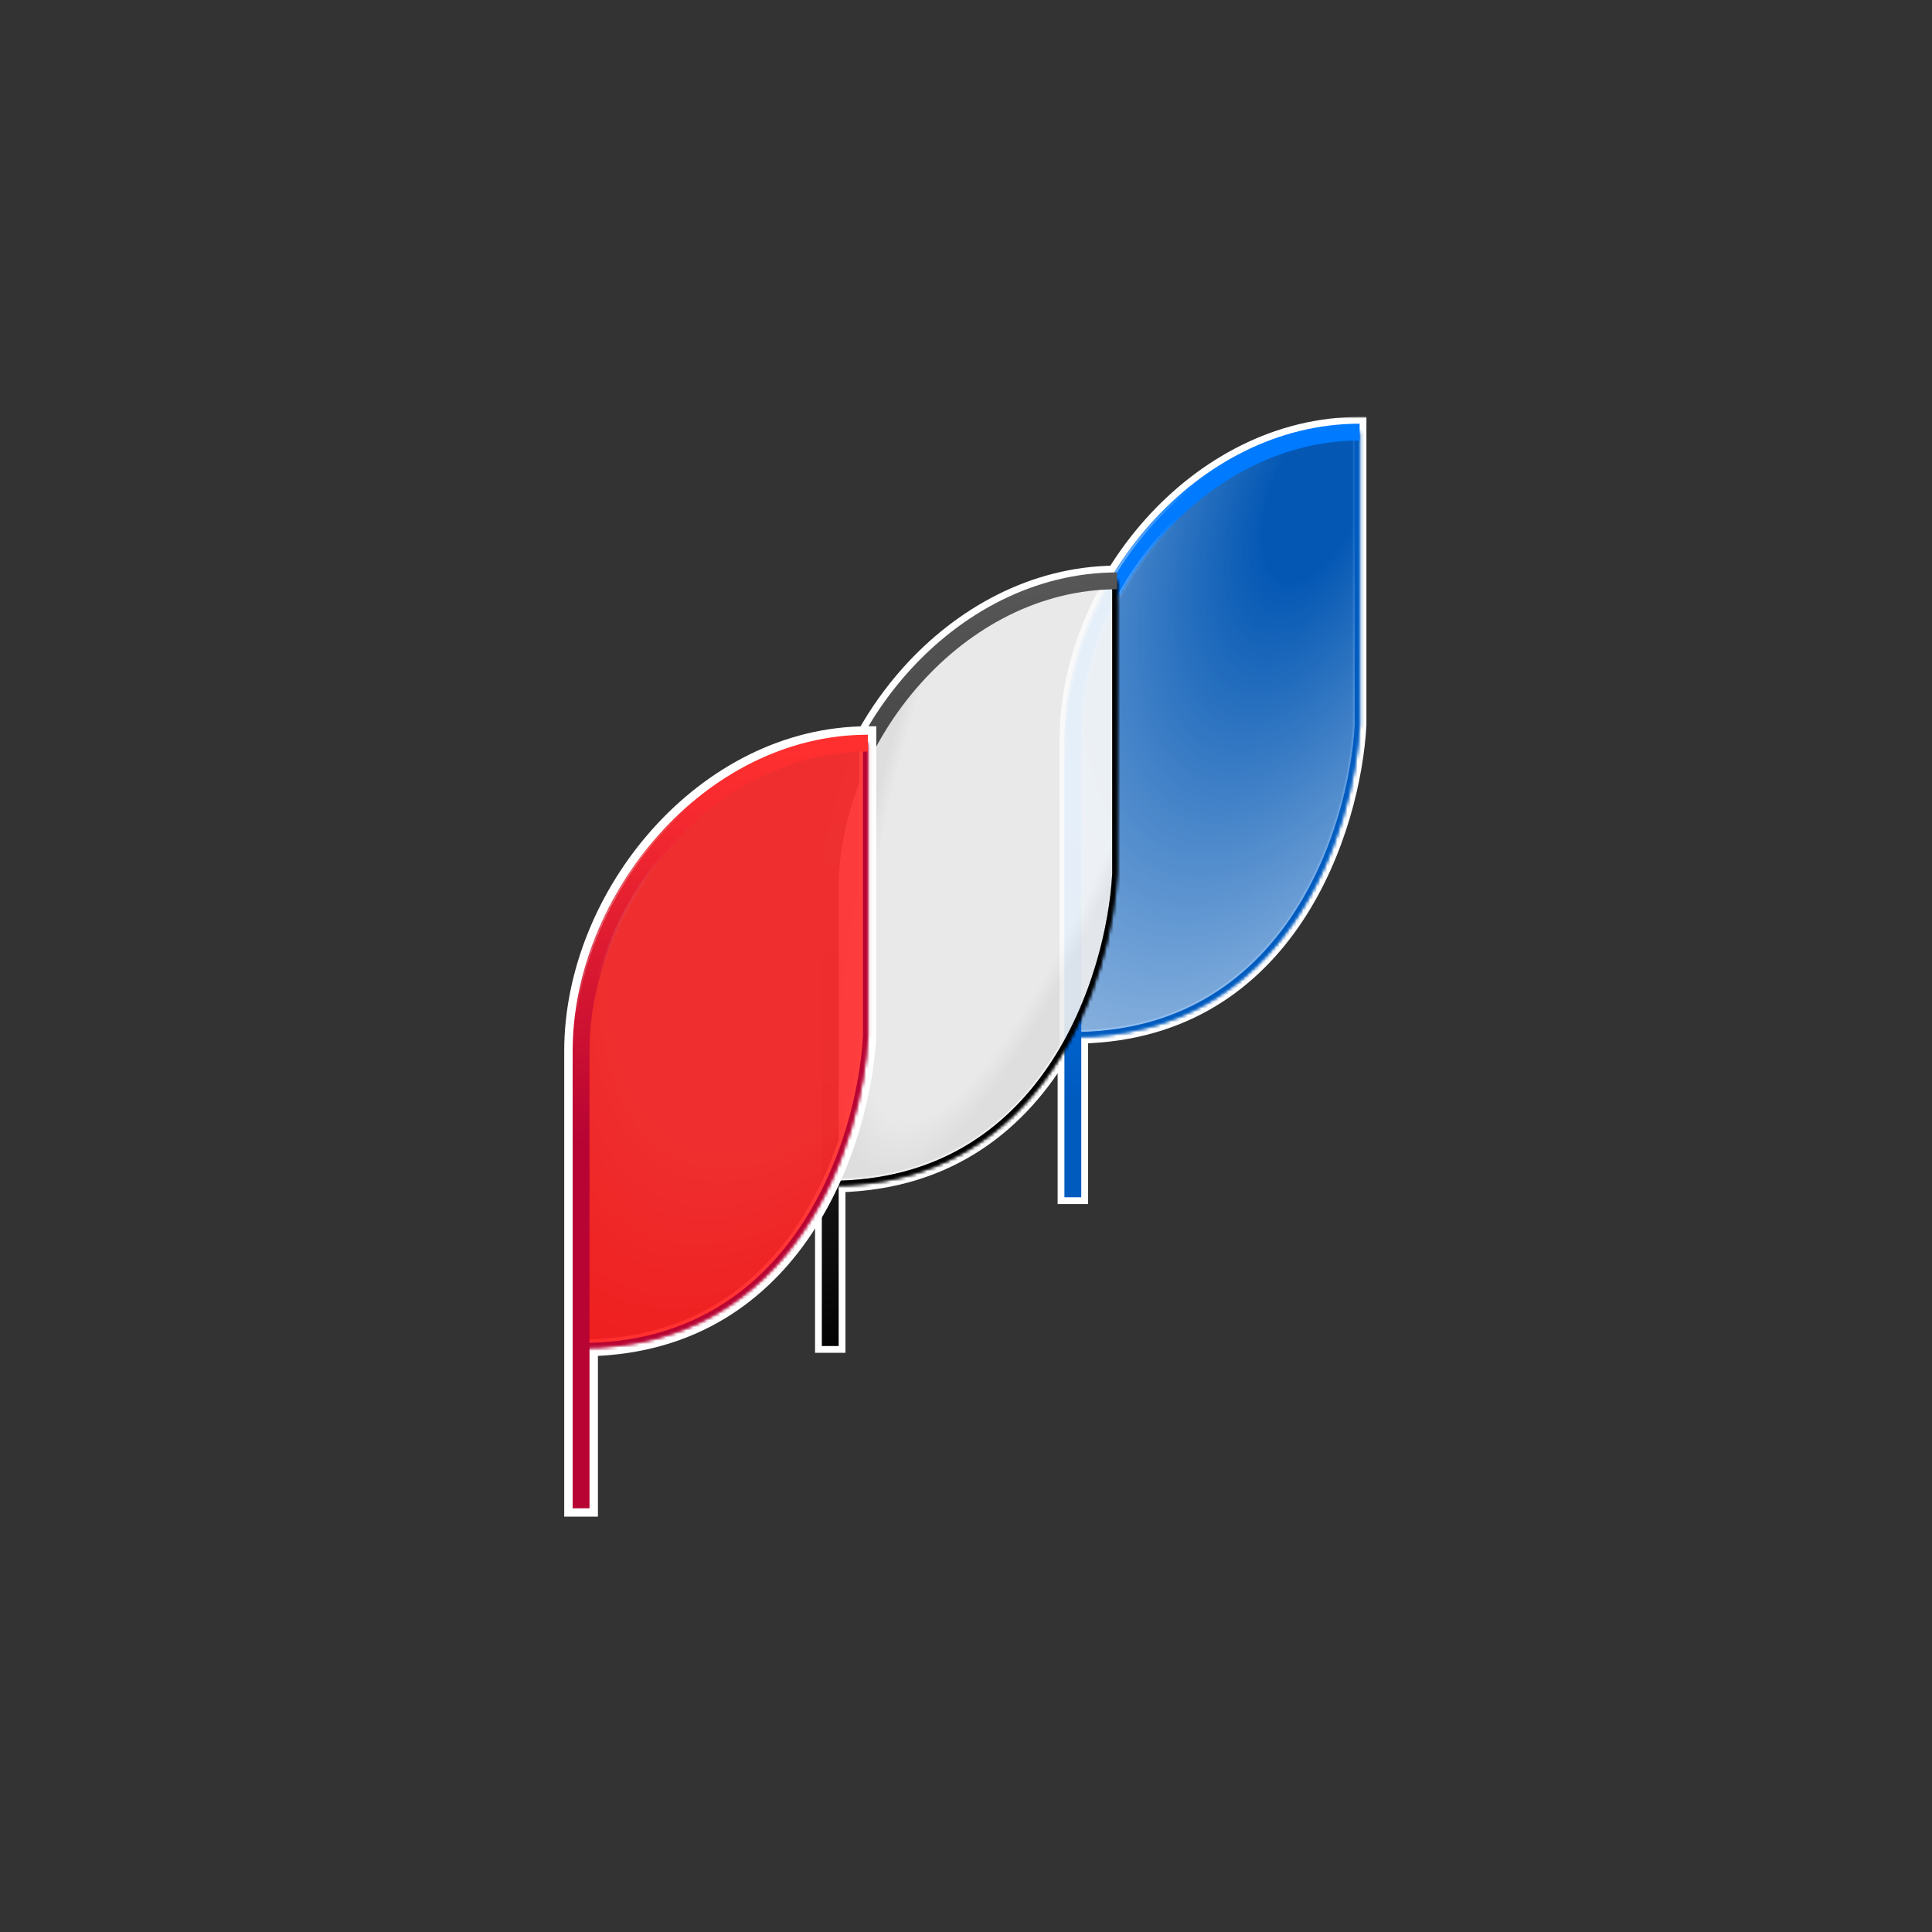 <svg width="570" height="570" viewBox="0 0 570 570" fill="none"
    xmlns="http://www.w3.org/2000/svg">
    <rect x="0" y="0" width="570" height="570" fill="#333333" stroke="none"/>
    <g clip-path="url(#clip0_4_24550)">
        <mask id="path-1-outside-1_4_24550" maskUnits="userSpaceOnUse" x="166.948" y="123.001" width="237" height="324" fill="black">
            <rect fill="white" x="166.948" y="123.001" width="237" height="324"/>
            <path fill-rule="evenodd" clip-rule="evenodd" d="M401.135 125.001C376.942 125.001 355.152 136.938 339.465 154.471C335.472 158.935 331.863 163.773 328.701 168.885C304.853 169.165 283.394 181.026 267.893 198.351C262.87 203.965 258.456 210.171 254.775 216.772C231.091 217.182 209.789 229.006 194.378 246.232C178.698 263.756 168.948 287.048 168.948 310.109V444.999H173.92V397.641C209.187 396.743 230.428 376.749 242.464 354.128V397.118H247.435V349.76C280.877 348.909 301.707 330.887 314.036 309.737V353.239H319.007V305.88C380.762 304.308 399.51 244.185 401.135 213.924V129.972V127.487V125.001Z"/>
        </mask>
        <path d="M339.465 154.471L340.956 155.805L340.956 155.805L339.465 154.471ZM401.135 125.001H403.135V123.001H401.135V125.001ZM328.701 168.885L328.725 170.885L329.824 170.872L330.403 169.937L328.701 168.885ZM267.893 198.351L269.384 199.684L269.384 199.684L267.893 198.351ZM254.775 216.772L254.81 218.772L255.961 218.752L256.522 217.746L254.775 216.772ZM194.378 246.232L195.868 247.565L195.868 247.565L194.378 246.232ZM168.948 444.999H166.948V446.999H168.948V444.999ZM173.92 444.999V446.999H175.92V444.999H173.92ZM173.92 397.641L173.869 395.642L171.92 395.691V397.641H173.92ZM242.464 354.128H244.464L240.698 353.188L242.464 354.128ZM242.464 397.118H240.464V399.118H242.464V397.118ZM247.435 397.118V399.118H249.435V397.118H247.435ZM247.435 349.76L247.384 347.761L245.435 347.81V349.76H247.435ZM314.036 309.737H316.036V302.334L312.308 308.729L314.036 309.737ZM314.036 353.239H312.036V355.239H314.036V353.239ZM319.007 353.239V355.239H321.007V353.239H319.007ZM319.007 305.88L318.956 303.881L317.007 303.931V305.88H319.007ZM401.135 213.924L403.132 214.032L403.135 213.978V213.924H401.135ZM340.956 155.805C356.345 138.604 377.623 127.001 401.135 127.001V123.001C376.261 123.001 353.96 135.272 337.975 153.138L340.956 155.805ZM330.403 169.937C333.503 164.923 337.041 160.18 340.956 155.805L337.975 153.138C333.902 157.69 330.223 162.622 327 167.834L330.403 169.937ZM269.384 199.684C284.59 182.689 305.546 171.157 328.725 170.885L328.678 166.886C304.159 167.173 282.198 179.363 266.403 197.017L269.384 199.684ZM256.522 217.746C260.131 211.273 264.46 205.187 269.384 199.684L266.403 197.017C261.28 202.743 256.78 209.07 253.028 215.798L256.522 217.746ZM254.741 214.773C230.391 215.194 208.591 227.346 192.887 244.898L195.868 247.565C210.987 230.667 231.79 219.17 254.81 218.772L254.741 214.773ZM192.887 244.898C176.916 262.749 166.948 286.504 166.948 310.109H170.948C170.948 287.592 180.48 264.764 195.868 247.565L192.887 244.898ZM166.948 310.109V444.999H170.948V310.109H166.948ZM168.948 446.999H173.92V442.999H168.948V446.999ZM175.92 444.999V397.641H171.92V444.999H175.92ZM173.97 399.64C210.139 398.719 231.949 378.148 244.229 355.067L240.698 353.188C228.906 375.351 208.234 394.767 173.869 395.642L173.97 399.64ZM244.464 397.118V354.128H240.464V397.118H244.464ZM247.435 395.118H242.464V399.118H247.435V395.118ZM245.435 349.76V397.118H249.435V349.76H245.435ZM312.308 308.729C300.245 329.424 279.982 346.931 247.384 347.761L247.486 351.759C281.772 350.886 303.169 332.351 315.764 310.744L312.308 308.729ZM316.036 353.239V309.737H312.036V353.239H316.036ZM319.007 351.239H314.036V355.239H319.007V351.239ZM317.007 305.88V353.239H321.007V305.88H317.007ZM399.138 213.817C398.34 228.68 393.322 250.908 380.953 269.555C368.638 288.122 349.07 303.114 318.956 303.881L319.058 307.88C350.7 307.074 371.383 291.219 384.287 271.766C397.137 252.393 402.306 229.429 403.132 214.032L399.138 213.817ZM399.135 129.972V213.924H403.135V129.972H399.135ZM399.135 127.487V129.972H403.135V127.487H399.135ZM399.135 125.001V127.487H403.135V125.001H399.135Z" fill="white" mask="url(#path-1-outside-1_4_24550)"/>
        <mask id="path-3-outside-2_4_24550" maskUnits="userSpaceOnUse" x="312.035" y="123" width="91" height="232" fill="black">
            <rect fill="white" x="312.035" y="123" width="91" height="232"/>
            <path fill-rule="evenodd" clip-rule="evenodd" d="M401.135 125C376.941 125 355.152 136.937 339.465 154.47C323.786 171.995 314.035 195.287 314.035 218.348V353.238H319.007V305.88C380.762 304.307 399.51 244.184 401.135 213.924V129.972V127.486V125Z"/>
        </mask>
        <path d="M339.465 154.47L340.528 155.422L340.528 155.422L339.465 154.47ZM401.135 125H402.561V123.573H401.135V125ZM314.035 353.238H312.609V354.665H314.035V353.238ZM319.007 353.238V354.665H320.433V353.238H319.007ZM319.007 305.88L318.971 304.454L317.58 304.489V305.88H319.007ZM401.135 213.924L402.559 214L402.561 213.962V213.924H401.135ZM340.528 155.422C356.003 138.126 377.427 126.427 401.135 126.427V123.573C376.456 123.573 354.301 135.749 338.402 153.519L340.528 155.422ZM315.462 218.348C315.462 195.675 325.057 172.714 340.528 155.422L338.402 153.519C322.514 171.276 312.609 194.898 312.609 218.348H315.462ZM315.462 353.238V218.348H312.609V353.238H315.462ZM319.007 351.812H314.035V354.665H319.007V351.812ZM317.58 305.88V353.238H320.433V305.88H317.58ZM399.71 213.847C398.908 228.786 393.868 251.12 381.431 269.871C369.031 288.565 349.303 303.681 318.971 304.454L319.043 307.306C350.465 306.506 370.989 290.774 383.808 271.448C396.59 252.179 401.737 229.321 402.559 214L399.71 213.847ZM399.708 129.972V213.924H402.561V129.972H399.708ZM399.708 127.486V129.972H402.561V127.486H399.708ZM399.708 125V127.486H402.561V125H399.708Z" fill="white" mask="url(#path-3-outside-2_4_24550)"/>
        <mask id="path-5-inside-3_4_24550" fill="white">
            <path d="M316.519 218.348C316.519 173.578 354.438 127.486 401.133 127.486V213.924C399.487 244.586 380.259 305.911 316.519 305.911V218.348Z"/>
        </mask>
        <path d="M316.519 218.348C316.519 173.578 354.438 127.486 401.133 127.486V213.924C399.487 244.586 380.259 305.911 316.519 305.911V218.348Z" fill="url(#paint0_radial_4_24550)" fill-opacity="0.8" stroke="#005BBF" stroke-width="2.853" mask="url(#path-5-inside-3_4_24550)"/>
        <mask id="path-6-inside-4_4_24550" fill="white">
            <path d="M316.52 218.348C316.52 173.578 354.439 127.487 401.133 127.487V213.924C399.487 244.587 380.259 305.912 316.52 305.912V218.348Z"/>
        </mask>
        <path d="M316.52 218.348C316.52 173.578 354.439 127.487 401.133 127.487V213.924C399.487 244.587 380.259 305.912 316.52 305.912V218.348Z" fill="url(#paint1_radial_4_24550)" fill-opacity="0.6" stroke="#005BBF" stroke-width="2.853" mask="url(#path-6-inside-4_4_24550)"/>
        <mask id="path-7-inside-5_4_24550" fill="white">
            <path fill-rule="evenodd" clip-rule="evenodd" d="M339.465 154.473C355.152 136.939 376.941 125.002 401.135 125.002V129.974C378.633 129.974 358.116 141.082 343.17 157.788C328.216 174.501 319.007 196.641 319.007 218.35V353.24H314.035V218.35C314.035 195.289 323.785 171.997 339.465 154.473Z"/>
        </mask>
        <path fill-rule="evenodd" clip-rule="evenodd" d="M339.465 154.473C355.152 136.939 376.941 125.002 401.135 125.002V129.974C378.633 129.974 358.116 141.082 343.17 157.788C328.216 174.501 319.007 196.641 319.007 218.35V353.24H314.035V218.35C314.035 195.289 323.785 171.997 339.465 154.473Z" fill="url(#paint2_linear_4_24550)"/>
        <path d="M401.135 125.002H401.848V124.289H401.135V125.002ZM339.465 154.473L339.996 154.948L339.465 154.473ZM401.135 129.974V130.687H401.848V129.974H401.135ZM343.17 157.788L342.638 157.312L343.17 157.788ZM319.007 353.24V353.954H319.72V353.24H319.007ZM314.035 353.24H313.322V353.954H314.035V353.24ZM401.135 124.289C376.698 124.289 354.726 136.345 338.933 153.997L339.996 154.948C355.577 137.534 377.184 125.715 401.135 125.715V124.289ZM401.848 129.974V125.002H400.421V129.974H401.848ZM343.701 158.263C358.541 141.677 378.876 130.687 401.135 130.687V129.261C378.391 129.261 357.691 140.488 342.638 157.312L343.701 158.263ZM319.72 218.35C319.72 196.835 328.851 174.861 343.701 158.263L342.638 157.312C327.58 174.142 318.293 196.447 318.293 218.35H319.72ZM319.72 353.24V218.35H318.293V353.24H319.72ZM314.035 353.954H319.007V352.527H314.035V353.954ZM313.322 218.35V353.24H314.748V218.35H313.322ZM338.933 153.997C323.15 171.638 313.322 195.095 313.322 218.35H314.748C314.748 195.483 324.421 172.356 339.996 154.948L338.933 153.997Z" fill="url(#paint3_linear_4_24550)" style="mix-blend-mode:screen" mask="url(#path-7-inside-5_4_24550)"/>
        <mask id="path-9-inside-6_4_24550" fill="white">
            <path d="M244.949 262.229C244.949 217.459 282.868 171.367 329.563 171.367V257.805C327.916 288.467 308.688 349.792 244.949 349.792V262.229Z"/>
        </mask>
        <path d="M244.949 262.229C244.949 217.459 282.868 171.367 329.563 171.367V257.805C327.916 288.467 308.688 349.792 244.949 349.792V262.229Z" fill="#EDEDED" fill-opacity="0.8" stroke="black" stroke-width="2.853" mask="url(#path-9-inside-6_4_24550)"/>
        <mask id="path-10-inside-7_4_24550" fill="white">
            <path d="M244.949 262.229C244.949 217.459 282.868 171.367 329.563 171.367V257.805C327.916 288.467 308.688 349.792 244.949 349.792V262.229Z"/>
        </mask>
        <path d="M244.949 262.229C244.949 217.459 282.868 171.367 329.563 171.367V257.805C327.916 288.467 308.688 349.792 244.949 349.792V262.229Z" fill="url(#paint4_radial_4_24550)" fill-opacity="0.6" stroke="black" stroke-width="2.853" mask="url(#path-10-inside-7_4_24550)"/>
        <path fill-rule="evenodd" clip-rule="evenodd" d="M267.894 198.354C283.581 180.821 305.371 168.883 329.564 168.883V173.855C307.063 173.855 286.545 184.964 271.599 201.669C256.645 218.383 247.436 240.522 247.436 262.231V397.121H242.464V262.231C242.464 239.17 252.215 215.878 267.894 198.354Z" fill="url(#paint5_linear_4_24550)"/>
        <mask id="path-12-outside-8_4_24550" maskUnits="userSpaceOnUse" x="165.949" y="213.762" width="93" height="234" fill="black">
            <rect fill="white" x="165.949" y="213.762" width="93" height="234"/>
            <path fill-rule="evenodd" clip-rule="evenodd" d="M256.048 216.762C231.855 216.762 210.065 228.699 194.378 246.232C178.699 263.757 168.949 287.048 168.949 310.109V445H173.92V397.641C235.675 396.069 254.423 335.946 256.048 305.685V221.733V219.247V216.762Z"/>
        </mask>
        <path d="M194.378 246.232L196.231 247.89L196.231 247.89L194.378 246.232ZM256.048 216.762H258.534V214.276H256.048V216.762ZM168.949 445H166.463V447.486H168.949V445ZM173.92 445V447.486H176.406V445H173.92ZM173.92 397.641L173.857 395.156L171.435 395.218V397.641H173.92ZM256.048 305.685L258.531 305.819L258.534 305.752V305.685H256.048ZM196.231 247.89C211.548 230.77 232.701 219.247 256.048 219.247V214.276C231.009 214.276 208.583 226.628 192.526 244.575L196.231 247.89ZM171.435 310.109C171.435 287.724 180.914 265.009 196.231 247.89L192.526 244.575C176.484 262.504 166.463 286.372 166.463 310.109H171.435ZM171.435 445V310.109H166.463V445H171.435ZM173.92 442.514H168.949V447.486H173.92V442.514ZM171.435 397.641V445H176.406V397.641H171.435ZM253.566 305.552C252.772 320.349 247.771 342.489 235.462 361.047C223.217 379.506 203.785 394.394 173.857 395.156L173.984 400.126C205.811 399.316 226.63 383.356 239.605 363.795C252.514 344.334 257.7 321.281 258.531 305.819L253.566 305.552ZM253.563 221.733V305.685H258.534V221.733H253.563ZM253.563 219.247V221.733H258.534V219.247H253.563ZM253.563 216.762V219.247H258.534V216.762H253.563Z" fill="white" mask="url(#path-12-outside-8_4_24550)"/>
        <mask id="path-14-inside-9_4_24550" fill="white">
            <path d="M171.433 310.109C171.433 265.339 209.352 219.248 256.047 219.248V305.685C254.4 336.348 235.172 397.673 171.433 397.673V310.109Z"/>
        </mask>
        <path d="M171.433 310.109C171.433 265.339 209.352 219.248 256.047 219.248V305.685C254.4 336.348 235.172 397.673 171.433 397.673V310.109Z" fill="#FF2F2F" fill-opacity="0.8" stroke="#B70433" stroke-width="2.853" mask="url(#path-14-inside-9_4_24550)"/>
        <mask id="path-15-inside-10_4_24550" fill="white">
            <path d="M171.433 310.109C171.433 265.339 209.352 219.248 256.047 219.248V305.685C254.4 336.348 235.172 397.673 171.433 397.673V310.109Z"/>
        </mask>
        <path d="M171.433 310.109C171.433 265.339 209.352 219.248 256.047 219.248V305.685C254.4 336.348 235.172 397.673 171.433 397.673V310.109Z" fill="url(#paint6_radial_4_24550)" fill-opacity="0.6" stroke="#B70433" stroke-width="2.853" mask="url(#path-15-inside-10_4_24550)"/>
        <mask id="path-16-inside-11_4_24550" fill="white">
            <path fill-rule="evenodd" clip-rule="evenodd" d="M194.378 246.234C210.065 228.701 231.855 216.764 256.048 216.764V221.735C233.547 221.735 213.03 232.844 198.083 249.549C183.129 266.263 173.92 288.402 173.92 310.111V445.002H168.949V310.111C168.949 287.05 178.699 263.759 194.378 246.234Z"/>
        </mask>
        <path fill-rule="evenodd" clip-rule="evenodd" d="M194.378 246.234C210.065 228.701 231.855 216.764 256.048 216.764V221.735C233.547 221.735 213.03 232.844 198.083 249.549C183.129 266.263 173.92 288.402 173.92 310.111V445.002H168.949V310.111C168.949 287.05 178.699 263.759 194.378 246.234Z" fill="url(#paint7_linear_4_24550)"/>
        <path d="M256.048 216.764H256.545V216.267H256.048V216.764ZM194.378 246.234L194.749 246.566L194.378 246.234ZM256.048 221.735V222.233H256.545V221.735H256.048ZM198.083 249.549L197.713 249.218L198.083 249.549ZM173.92 445.002V445.499H174.417V445.002H173.92ZM168.949 445.002H168.451V445.499H168.949V445.002ZM256.048 216.267C231.686 216.267 209.769 228.287 194.008 245.903L194.749 246.566C210.362 229.115 232.024 217.261 256.048 217.261V216.267ZM256.545 221.735V216.764H255.551V221.735H256.545ZM198.454 249.881C213.326 233.258 233.716 222.233 256.048 222.233V221.238C233.378 221.238 212.733 232.43 197.713 249.218L198.454 249.881ZM174.417 310.111C174.417 288.538 183.572 266.513 198.454 249.881L197.713 249.218C182.686 266.013 173.423 288.267 173.423 310.111H174.417ZM174.417 445.002V310.111H173.423V445.002H174.417ZM168.949 445.499H173.92V444.505H168.949V445.499ZM168.451 310.111V445.002H169.446V310.111H168.451ZM194.008 245.903C178.256 263.508 168.451 286.915 168.451 310.111H169.446C169.446 287.186 179.142 264.009 194.749 246.566L194.008 245.903Z" fill="url(#paint8_linear_4_24550)" style="mix-blend-mode:screen" mask="url(#path-16-inside-11_4_24550)"/>
    </g>
    <defs>
        <radialGradient id="paint0_radial_4_24550" cx="0" cy="0" r="1" gradientUnits="userSpaceOnUse" gradientTransform="translate(389.307 144.625) rotate(112.909) scale(177.191 84.028)">
            <stop offset="0.158" stop-color="#005BBF"/>
            <stop offset="1" stop-color="#8FBCED"/>
        </radialGradient>
        <radialGradient id="paint1_radial_4_24550" cx="0" cy="0" r="1" gradientUnits="userSpaceOnUse" gradientTransform="translate(389.307 144.625) rotate(112.909) scale(177.191 84.028)">
            <stop offset="0.158" stop-color="#005BBF"/>
            <stop offset="1" stop-color="#8FBCED"/>
        </radialGradient>
        <linearGradient id="paint2_linear_4_24550" x1="357.585" y1="125.002" x2="323.862" y2="325.572" gradientUnits="userSpaceOnUse">
            <stop offset="0.55" stop-color="#007AFF"/>
            <stop offset="1" stop-color="#005BBF"/>
        </linearGradient>
        <linearGradient id="paint3_linear_4_24550" x1="324.099" y1="153.376" x2="365.383" y2="171.765" gradientUnits="userSpaceOnUse">
            <stop offset="0.059" stop-color="white"/>
            <stop offset="0.477" stop-color="#DDDDDD" stop-opacity="0"/>
        </linearGradient>
        <radialGradient id="paint4_radial_4_24550" cx="0" cy="0" r="1" gradientUnits="userSpaceOnUse" gradientTransform="translate(312.124 192.489) rotate(109.026) scale(162.758 39.28)">
            <stop offset="0.895" stop-color="white"/>
            <stop offset="1" stop-color="#EDEDED"/>
        </radialGradient>
        <linearGradient id="paint5_linear_4_24550" x1="251.911" y1="140.471" x2="286.014" y2="397.121" gradientUnits="userSpaceOnUse">
            <stop stop-color="#666666"/>
            <stop offset="1"/>
        </linearGradient>
        <radialGradient id="paint6_radial_4_24550" cx="0" cy="0" r="1" gradientUnits="userSpaceOnUse" gradientTransform="translate(255.17 224.428) rotate(115.263) scale(194.2 92.095)">
            <stop offset="0.634" stop-color="#FF2F2F"/>
            <stop offset="1" stop-color="#FF1212"/>
        </radialGradient>
        <linearGradient id="paint7_linear_4_24550" x1="187.961" y1="227.239" x2="212.498" y2="445.002" gradientUnits="userSpaceOnUse">
            <stop stop-color="#FF2F2F"/>
            <stop offset="0.49" stop-color="#B70433"/>
            <stop offset="1" stop-color="#B70433"/>
        </linearGradient>
        <linearGradient id="paint8_linear_4_24550" x1="179.012" y1="245.137" x2="212.82" y2="263.035" gradientUnits="userSpaceOnUse">
            <stop offset="0.059" stop-color="white"/>
            <stop offset="0.477" stop-color="#DDDDDD" stop-opacity="0"/>
        </linearGradient>
        <clipPath id="clip0_4_24550">
            <rect width="570" height="570" fill="white"/>
        </clipPath>
    </defs>
</svg>
